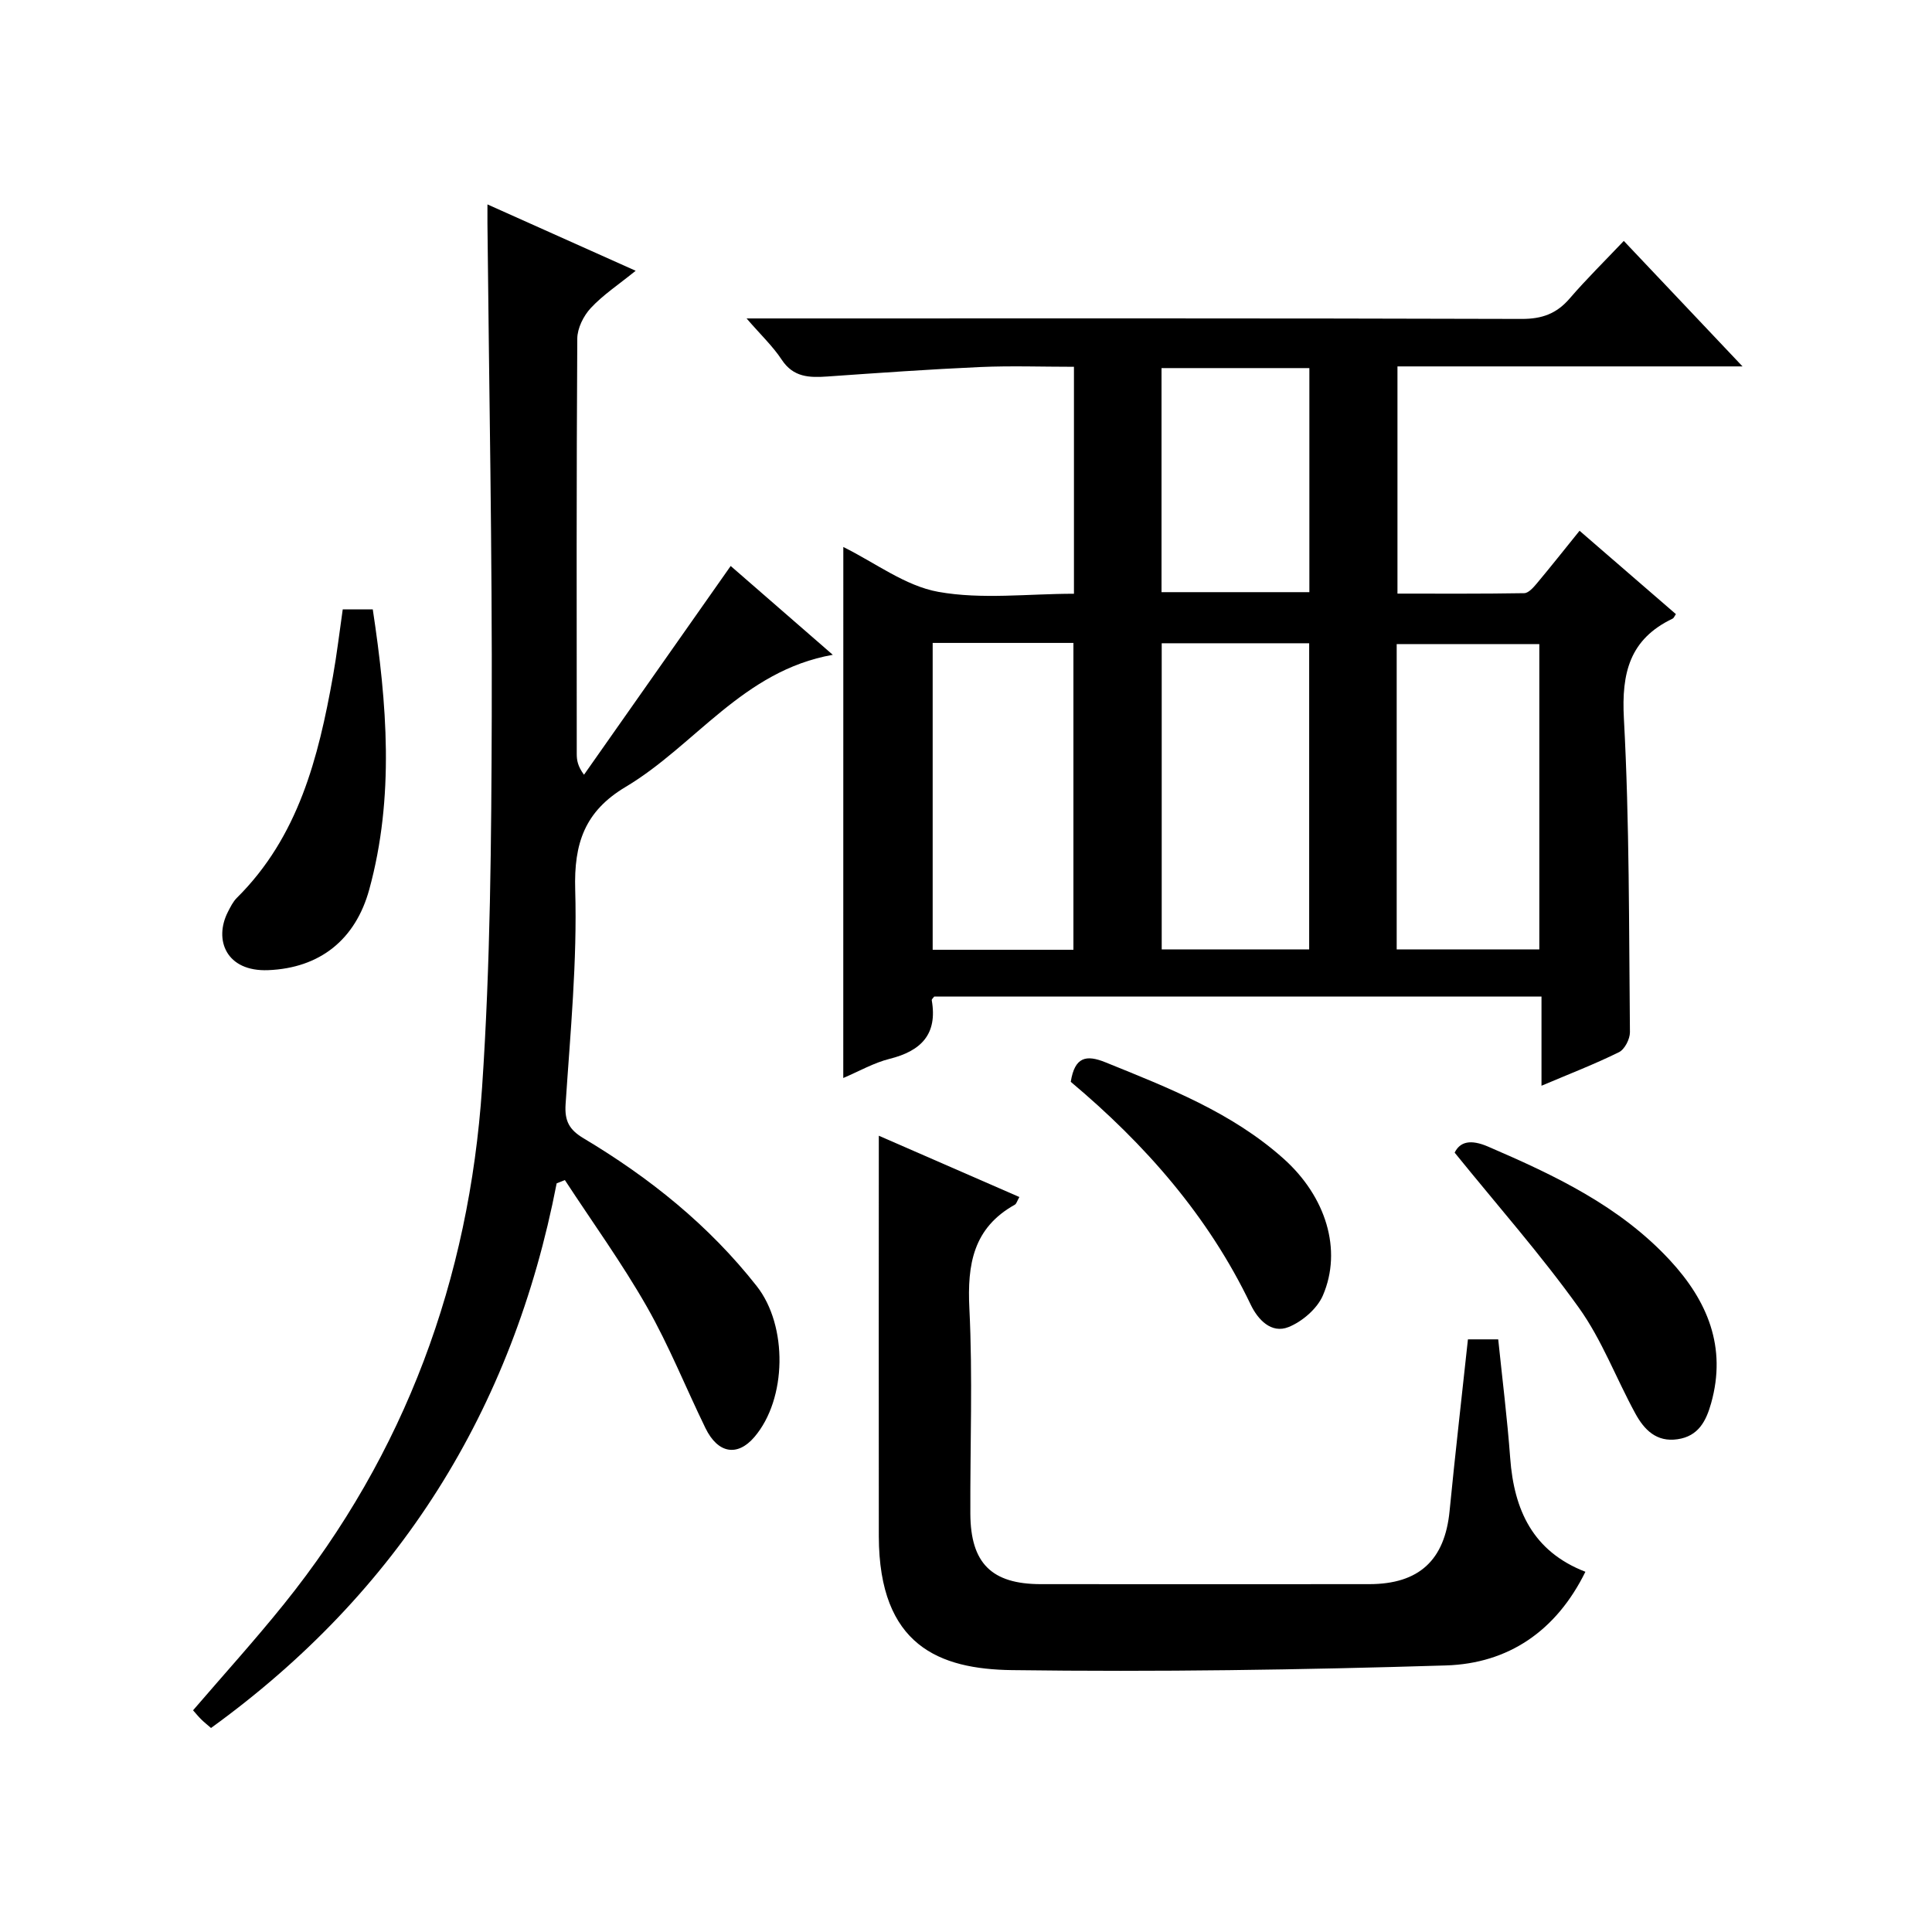 <?xml version="1.0" encoding="utf-8"?>
<svg version="1.1" id="ZDIC" xmlns="http://www.w3.org/2000/svg" xmlns:xlink="http://www.w3.org/1999/xlink" x="0px" y="0px"
	 viewBox="0 0 400 400" style="enable-background:new 0 0 400 400;" xml:space="preserve">

<g>
	
	<path d="M174.6,113.25c6.62,3.27,12.84,8.07,19.69,9.29c9,1.61,18.51,0.39,28.06,0.39c0-15.75,0-31.02,0-46.99
		c-6.55,0-12.98-0.23-19.39,0.05c-10.56,0.47-21.1,1.22-31.65,1.96c-3.75,0.26-7.06,0.19-9.48-3.5c-1.81-2.75-4.28-5.07-7.26-8.52
		c2.59,0,4.29,0,5.99,0c51.5,0,103-0.06,154.5,0.1c4.23,0.01,7.23-1.1,9.93-4.24c3.46-4.02,7.25-7.74,11.2-11.91
		c8.35,8.82,16.07,16.98,24.58,25.98c-24.45,0-47.81,0-71.44,0c0,15.81,0,31.07,0,47.04c8.73,0,17.49,0.06,26.24-0.09
		c0.88-0.01,1.89-1.16,2.59-1.99c2.88-3.44,5.67-6.97,8.87-10.93c6.72,5.81,13.34,11.54,19.95,17.26c-0.32,0.45-0.44,0.82-0.68,0.93
		c-8.87,4.24-10.61,11.19-10.09,20.69c1.17,21.61,1.03,43.28,1.25,64.93c0.01,1.41-1.08,3.55-2.26,4.14
		c-5.01,2.47-10.24,4.49-16.05,6.95c0-6.41,0-12.27,0-18.46c-42.26,0-84,0-125.73,0c-0.18,0.26-0.54,0.54-0.51,0.76
		c1.23,7.03-2.19,10.5-8.72,12.13c-3.28,0.82-6.33,2.58-9.6,3.97C174.6,186.3,174.6,149.91,174.6,113.25z M240.52,133.18
		c0,21.44,0,42.48,0,63.39c10.46,0,20.53,0,30.53,0c0-21.32,0-42.24,0-63.39C260.81,133.18,250.86,133.18,240.52,133.18z
		 M193.1,133.11c0,21.48,0,42.5,0,63.53c9.95,0,19.51,0,29.14,0c0-21.35,0-42.38,0-63.53C212.41,133.11,202.96,133.11,193.1,133.11z
		 M289.17,196.56c10.17,0,19.87,0,29.53,0c0-21.33,0-42.24,0-63.21c-10.02,0-19.72,0-29.53,0
		C289.17,154.55,289.17,175.36,289.17,196.56z M271.09,76.21c-10.32,0-20.38,0-30.61,0c0,15.64,0,31.01,0,46.39
		c10.42,0,20.49,0,30.61,0C271.09,106.99,271.09,91.73,271.09,76.21z"/>
	<path d="M115.25,245c-9.09,46.95-32.69,84.63-71.56,112.76c-0.8-0.69-1.44-1.2-2.02-1.77c-0.58-0.57-1.1-1.21-1.7-1.89
		c6.35-7.39,12.8-14.51,18.81-21.98c25.14-31.24,38.35-67.31,41.03-106.98c1.73-25.56,1.92-51.26,2-76.9
		c0.11-33.99-0.56-67.98-0.89-101.96c-0.01-0.98,0-1.97,0-3.96c9.95,4.45,19.34,8.66,30.69,13.74c-3.57,2.89-6.76,4.99-9.29,7.71
		c-1.51,1.62-2.79,4.19-2.8,6.35c-0.18,28.67-0.13,57.33-0.11,86c0,1.26,0.19,2.51,1.5,4.28c10-14.23,20-28.47,30.37-43.22
		c6.62,5.76,13.57,11.8,21.14,18.39c-18.58,3.28-28.48,18.76-42.89,27.35c-8.45,5.04-10.73,11.65-10.44,21.31
		c0.43,14.76-1.01,29.6-1.99,44.38c-0.23,3.5,0.77,5.29,3.7,7.05c13.68,8.17,25.97,18.01,35.89,30.64
		c6.43,8.19,6.25,23.34-0.51,31.23c-3.51,4.09-7.55,3.42-10.12-1.85c-4.08-8.37-7.55-17.09-12.15-25.16
		c-5.14-9.02-11.27-17.49-16.96-26.2C116.37,244.55,115.81,244.77,115.25,245z"/>
	<path d="M181.95,235.14c9.41,4.11,19.19,8.37,29.1,12.69c-0.47,0.82-0.6,1.4-0.94,1.59c-8.61,4.8-9.87,12.35-9.41,21.49
		c0.7,14.13,0.14,28.33,0.2,42.5c0.05,10.25,4.42,14.56,14.57,14.57c22.67,0.01,45.35,0.02,68.02,0
		c10.33-0.01,15.64-4.99,16.63-15.14c1.15-11.76,2.51-23.5,3.8-35.54c2.16,0,4.08,0,6.27,0c0.84,8.14,1.87,16.34,2.48,24.58
		c0.79,10.76,4.7,19.33,15.57,23.54c-6.05,12.29-15.98,18.99-28.86,19.39c-29.93,0.92-59.91,1.37-89.85,0.97
		c-15.01-0.2-27.53-5.04-27.58-27.7C181.91,290.59,181.95,263.11,181.95,235.14z"/>
	<path d="M301.17,238.64c1.11-2.26,3.28-2.82,6.94-1.24c13.76,5.93,27.21,12.28,37.61,23.5c7.79,8.4,11.82,17.99,8.55,29.62
		c-1.03,3.67-2.62,6.83-6.95,7.46c-4.38,0.65-6.91-1.99-8.72-5.29c-3.98-7.27-6.92-15.24-11.7-21.92
		C319.03,259.78,310.04,249.6,301.17,238.64z"/>
	<path d="M70.96,126.17c2.19,0,4.13,0,6.22,0c2.95,19.51,4.52,38.83-0.73,57.99c-2.85,10.39-10.23,16.27-20.92,16.7
		c-8.71,0.35-11.29-6.29-8.35-12.05c0.53-1.03,1.06-2.13,1.87-2.93c12.74-12.64,16.87-29.01,19.88-45.85
		C69.74,135.49,70.28,130.89,70.96,126.17z"/>
	<path d="M221.69,223.98c0.82-5.19,3.21-5.65,7.18-4.04c13.06,5.29,26.2,10.39,36.9,19.97c8.75,7.83,12.18,18.87,8.12,28.3
		c-1.19,2.75-4.27,5.4-7.1,6.54c-3.6,1.45-6.38-1.58-7.84-4.63C250.16,251.75,237.07,236.89,221.69,223.98z"/>
	
	
	
	
</g>
</svg>
